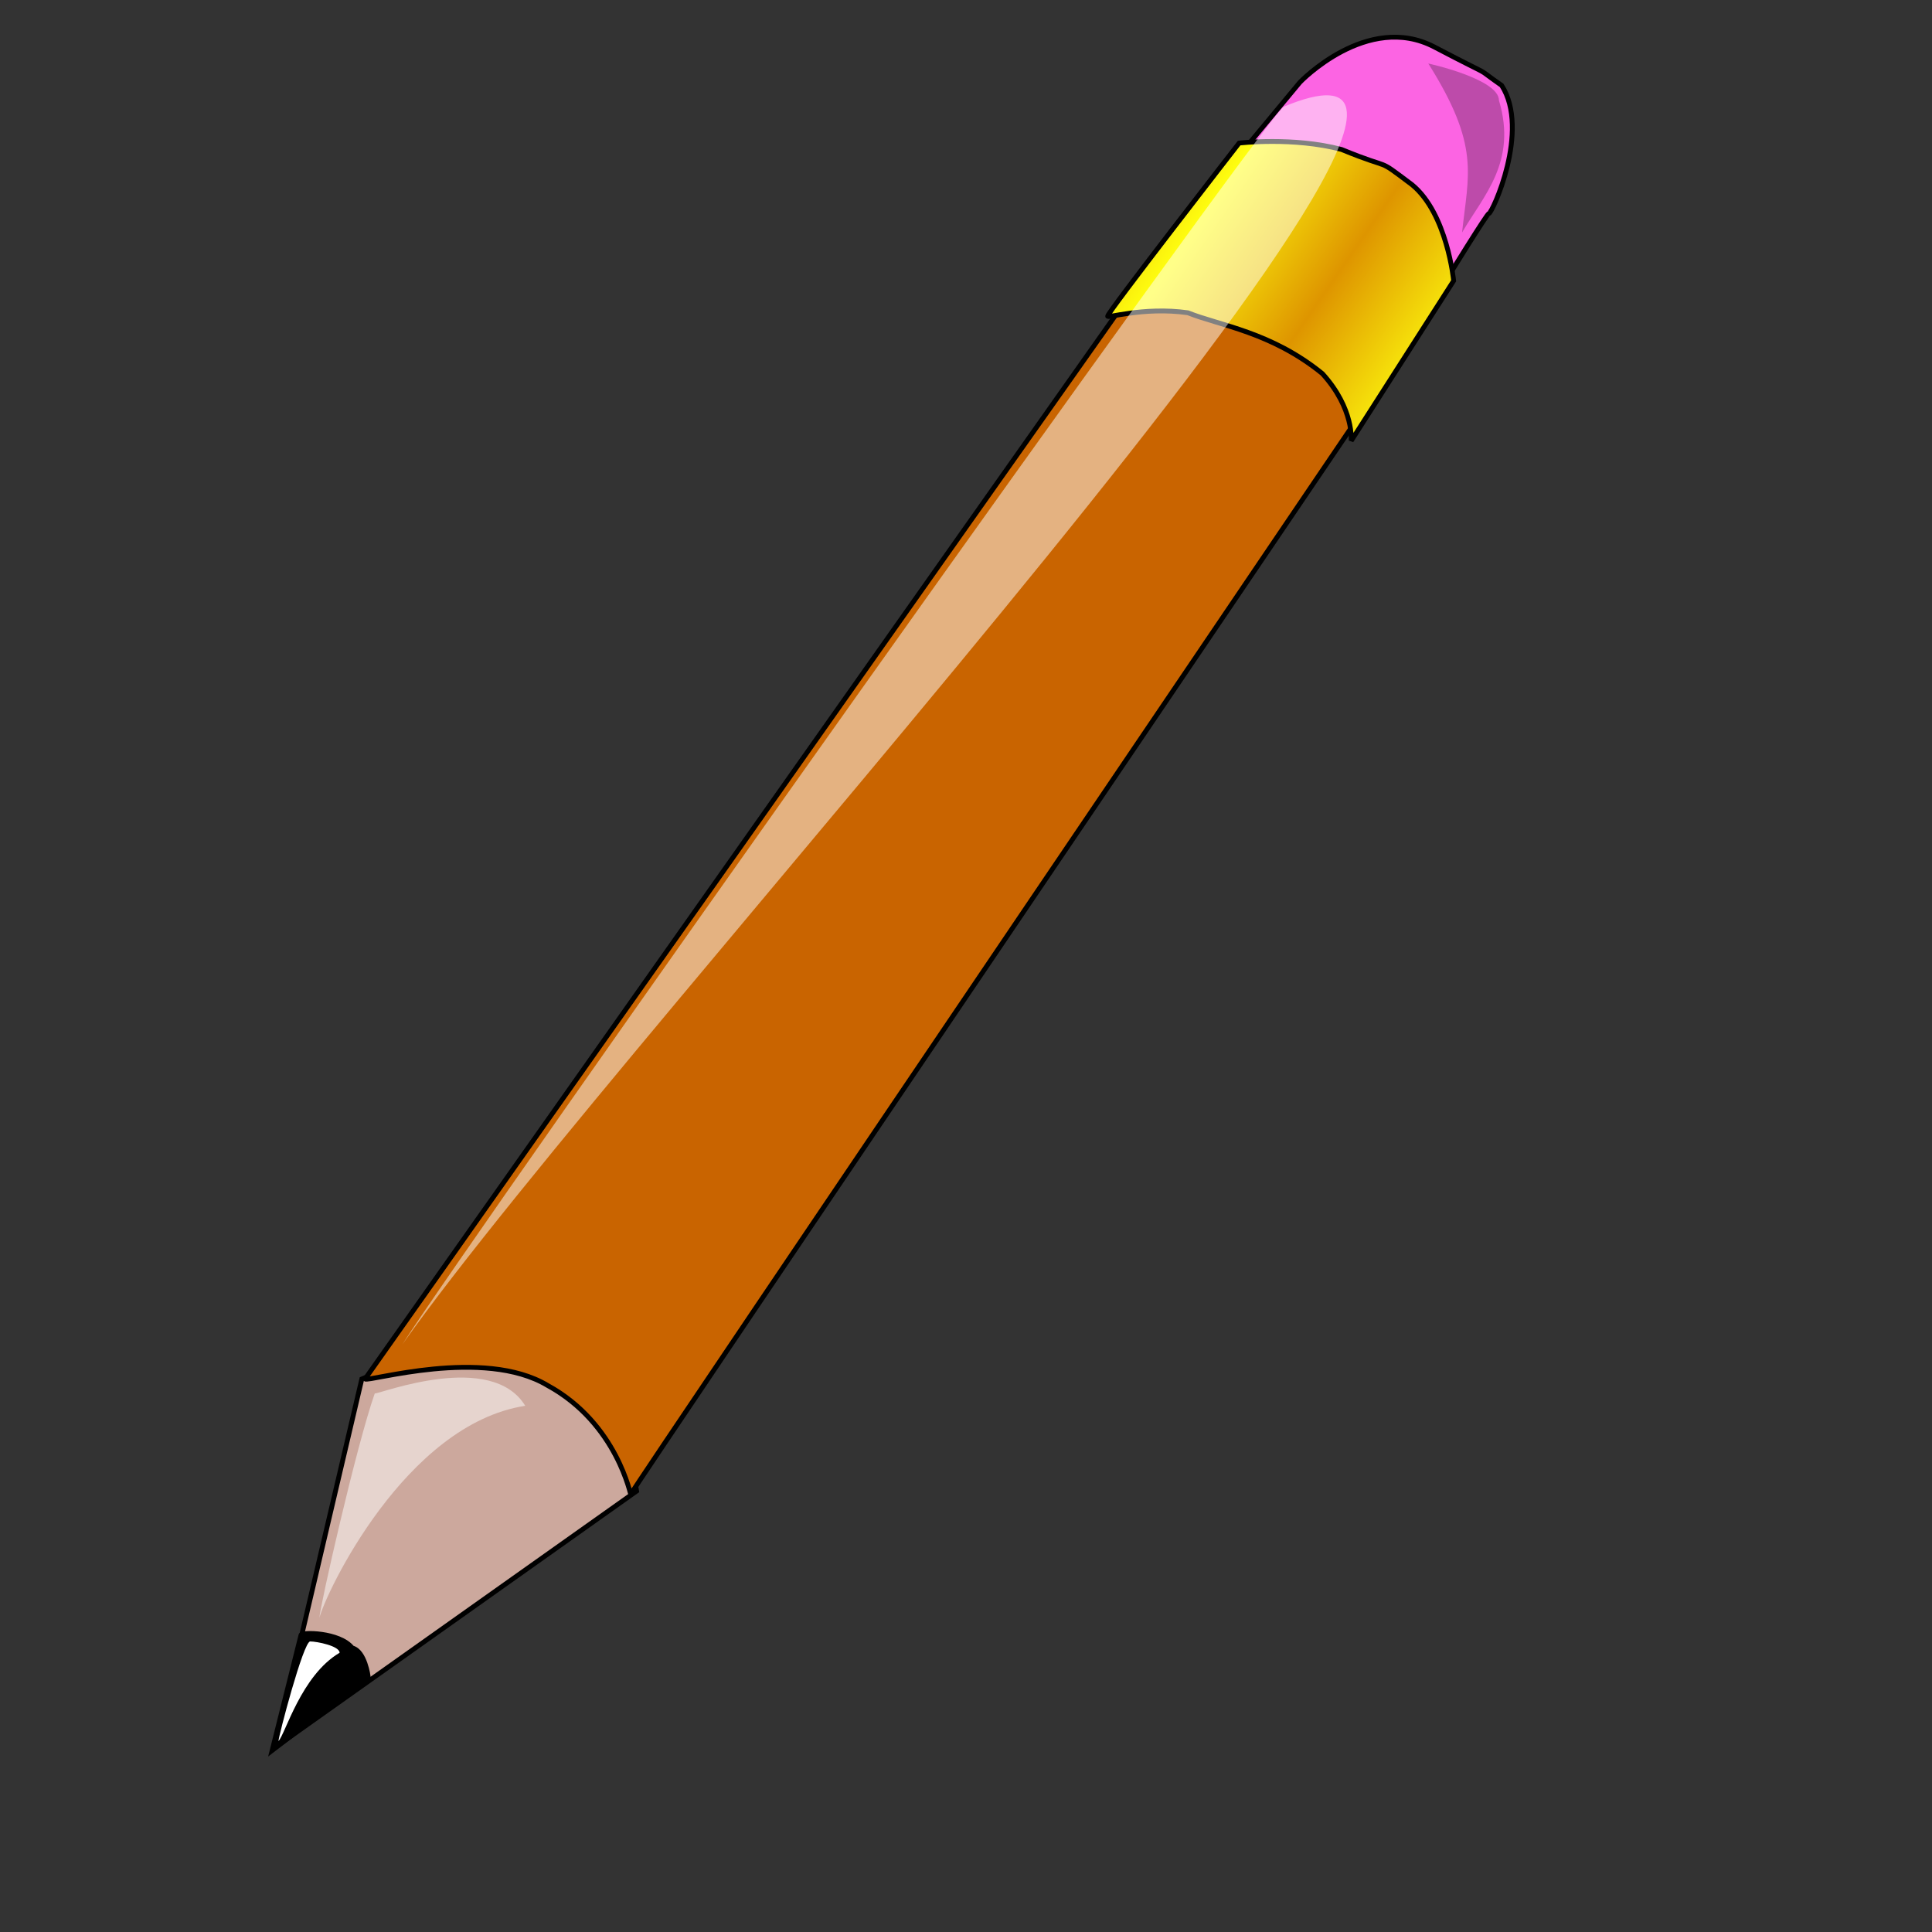 <?xml version="1.0" encoding="UTF-8" standalone="no"?>
<!DOCTYPE svg PUBLIC "-//W3C//DTD SVG 20010904//EN"
"http://www.w3.org/TR/2001/REC-SVG-20010904/DTD/svg10.dtd">
<!-- Created with Sodipodi ("http://www.sodipodi.com/") -->
<svg
   id="svg548"
   sodipodi:version="0.33"
   width="400pt"
   height="400pt"
   sodipodi:docbase="/var/www/html/svg_gallery/svg/office/"
   sodipodi:docname="/var/www/html/svg_gallery/svg/office/crayon.svg"
   xmlns="http://www.w3.org/2000/svg"
   xmlns:sodipodi="http://sodipodi.sourceforge.net/DTD/sodipodi-0.dtd"
   xmlns:xlink="http://www.w3.org/1999/xlink">
  <rect width="100%" height="100%" fill="#333333" stroke="none"/>
  <defs
     id="defs550">
    <linearGradient
       id="linearGradient562">
      <stop
         style="stop-color:#de9500;stop-opacity:1;"
         offset="0"
         id="stop563" />
      <stop
         style="stop-color:#ffff0f;stop-opacity:1;"
         offset="1"
         id="stop564" />
    </linearGradient>
    <linearGradient
       id="linearGradient558">
      <stop
         style="stop-color:#000;stop-opacity:1;"
         offset="0"
         id="stop559" />
      <stop
         style="stop-color:#fff;stop-opacity:1;"
         offset="1"
         id="stop560" />
    </linearGradient>
    <linearGradient
       xlink:href="#linearGradient562"
       id="linearGradient561"
       x1="0.615"
       y1="0.539"
       x2="0.25"
       y2="0.32"
       gradientUnits="objectBoundingBox"
       spreadMethod="reflect" />
  </defs>
  <sodipodi:namedview
     id="base" />
  <path
     style="fill:#cca89d;fill-rule:evenodd;stroke:black;stroke-opacity:1;stroke-width:1pt;stroke-linejoin:miter;stroke-linecap:butt;fill-opacity:1;"
     d="M 99.879 380.676 L 76.014 482.322 L 175.741 411.612 C 175.741 411.612 167.054 351.508 99.879 380.676 z "
     id="path554"
     sodipodi:nodetypes="cccc" />
  <path
     style="fill:#c96400;fill-rule:evenodd;stroke:black;stroke-opacity:1;stroke-width:1pt;stroke-linejoin:miter;stroke-linecap:butt;fill-opacity:1;"
     d="M 100.763 380.676 L 325.269 62.478 C 325.269 62.478 346.482 35.961 370.347 50.987 C 377.419 52.755 375.651 50.987 389.793 61.594 C 393.328 64.245 395.096 85.459 395.096 85.459 C 395.096 85.459 174.125 411.612 174.125 412.496 C 174.125 413.379 170.589 393.05 151.144 382.443 C 133.466 371.837 101.647 381.56 100.763 380.676 z "
     id="path553"
     sodipodi:nodetypes="cccccccc" />
  <path
     style="fill:#000000;fill-rule:evenodd;stroke:black;stroke-opacity:1;stroke-width:1pt;stroke-linejoin:miter;stroke-linecap:butt;fill-opacity:1;"
     d="M 75.13 483.206 L 83.085 451.386 C 83.085 450.502 93.692 450.502 97.227 454.922 C 100.763 455.806 101.647 462.877 101.647 462.877 L 75.13 483.206 z "
     id="path555"
     sodipodi:nodetypes="ccccc" />
  <path
     style="fill:#fc64e3;fill-rule:evenodd;stroke:black;stroke-opacity:1;stroke-width:1pt;stroke-linejoin:miter;stroke-linecap:butt;fill-opacity:1;"
     d="M 315.547 74.852 L 358.857 22.703 C 358.857 22.703 377.418 3.257 395.98 12.98 C 414.541 22.703 405.702 17.399 414.542 23.587 C 422.496 35.961 411.89 58.942 411.006 58.942 C 410.122 58.942 374.767 117.279 374.767 117.279 C 374.767 117.279 383.605 106.672 368.579 98.717 C 351.786 76.62 314.663 74.852 315.547 74.852 z "
     id="path556"
     sodipodi:nodetypes="cccccccc" />
  <path
     style="fill:url(#linearGradient561);fill-rule:evenodd;stroke:black;stroke-opacity:1;stroke-width:1pt;stroke-linejoin:miter;stroke-linecap:butt;fill-opacity:1;"
     d="M 305.824 87.226 C 304.94 87.226 342.063 39.497 342.063 39.497 C 342.063 39.497 357.089 37.729 370.347 41.264 C 385.374 47.452 379.186 43.032 389.793 50.987 C 399.515 58.942 401.283 77.504 401.283 77.504 L 372.999 121.698 C 372.999 121.698 373.883 112.859 365.044 103.137 C 350.902 91.646 336.759 89.878 327.921 86.342 C 315.546 84.575 304.94 88.11 305.824 87.226 z "
     id="path557"
     sodipodi:nodetypes="ccccccccc" />
  <path
     style="fill:#ffffff;fill-rule:evenodd;stroke:none;stroke-opacity:1;stroke-width:1pt;stroke-linejoin:miter;stroke-linecap:butt;fill-opacity:1;"
     d="M 76.875 480.625 C 76.875 479.375 83.75 453.125 85.625 453.125 C 87.5 453.125 93.75 454.375 93.75 456.25 C 83.125 462.5 78.75 478.75 76.875 480.625 z "
     id="path566"
     sodipodi:nodetypes="cccc" />
  <path
     style="fill:#ffffff;fill-rule:evenodd;stroke:none;stroke-opacity:1;stroke-width:1pt;stroke-linejoin:miter;stroke-linecap:butt;fill-opacity:0.504;"
     d="M 111.077 371.116 C 128.832 343.075 348.155 33.586 354.422 29.432 C 442.15 -6.917 172.698 283.877 111.077 371.116 z "
     id="path564"
     sodipodi:nodetypes="ccc" />
  <path
     style="fill:#ffffff;fill-rule:evenodd;stroke:none;stroke-opacity:1;stroke-width:1pt;stroke-linejoin:miter;stroke-linecap:butt;fill-opacity:0.502;"
     d="M 88.184 446.581 C 88.184 444.037 98.359 399.098 103.446 384.683 C 105.142 384.683 135.667 372.811 144.994 388.075 C 111.926 393.162 89.88 439.798 88.184 446.581 z "
     id="path565"
     sodipodi:nodetypes="cccc" />
  <path
     style="fill:#000000;fill-rule:evenodd;stroke:none;stroke-opacity:1;stroke-width:1pt;stroke-linejoin:miter;stroke-linecap:butt;fill-opacity:0.25;"
     d="M 394.284 17.532 C 394.284 17.532 413.786 21.772 413.786 27.707 C 418.873 44.666 409.546 53.993 403.611 64.168 C 405.307 48.057 408.699 40.426 394.284 17.532 z "
     id="path567"
     sodipodi:nodetypes="cccc" />
</svg>
